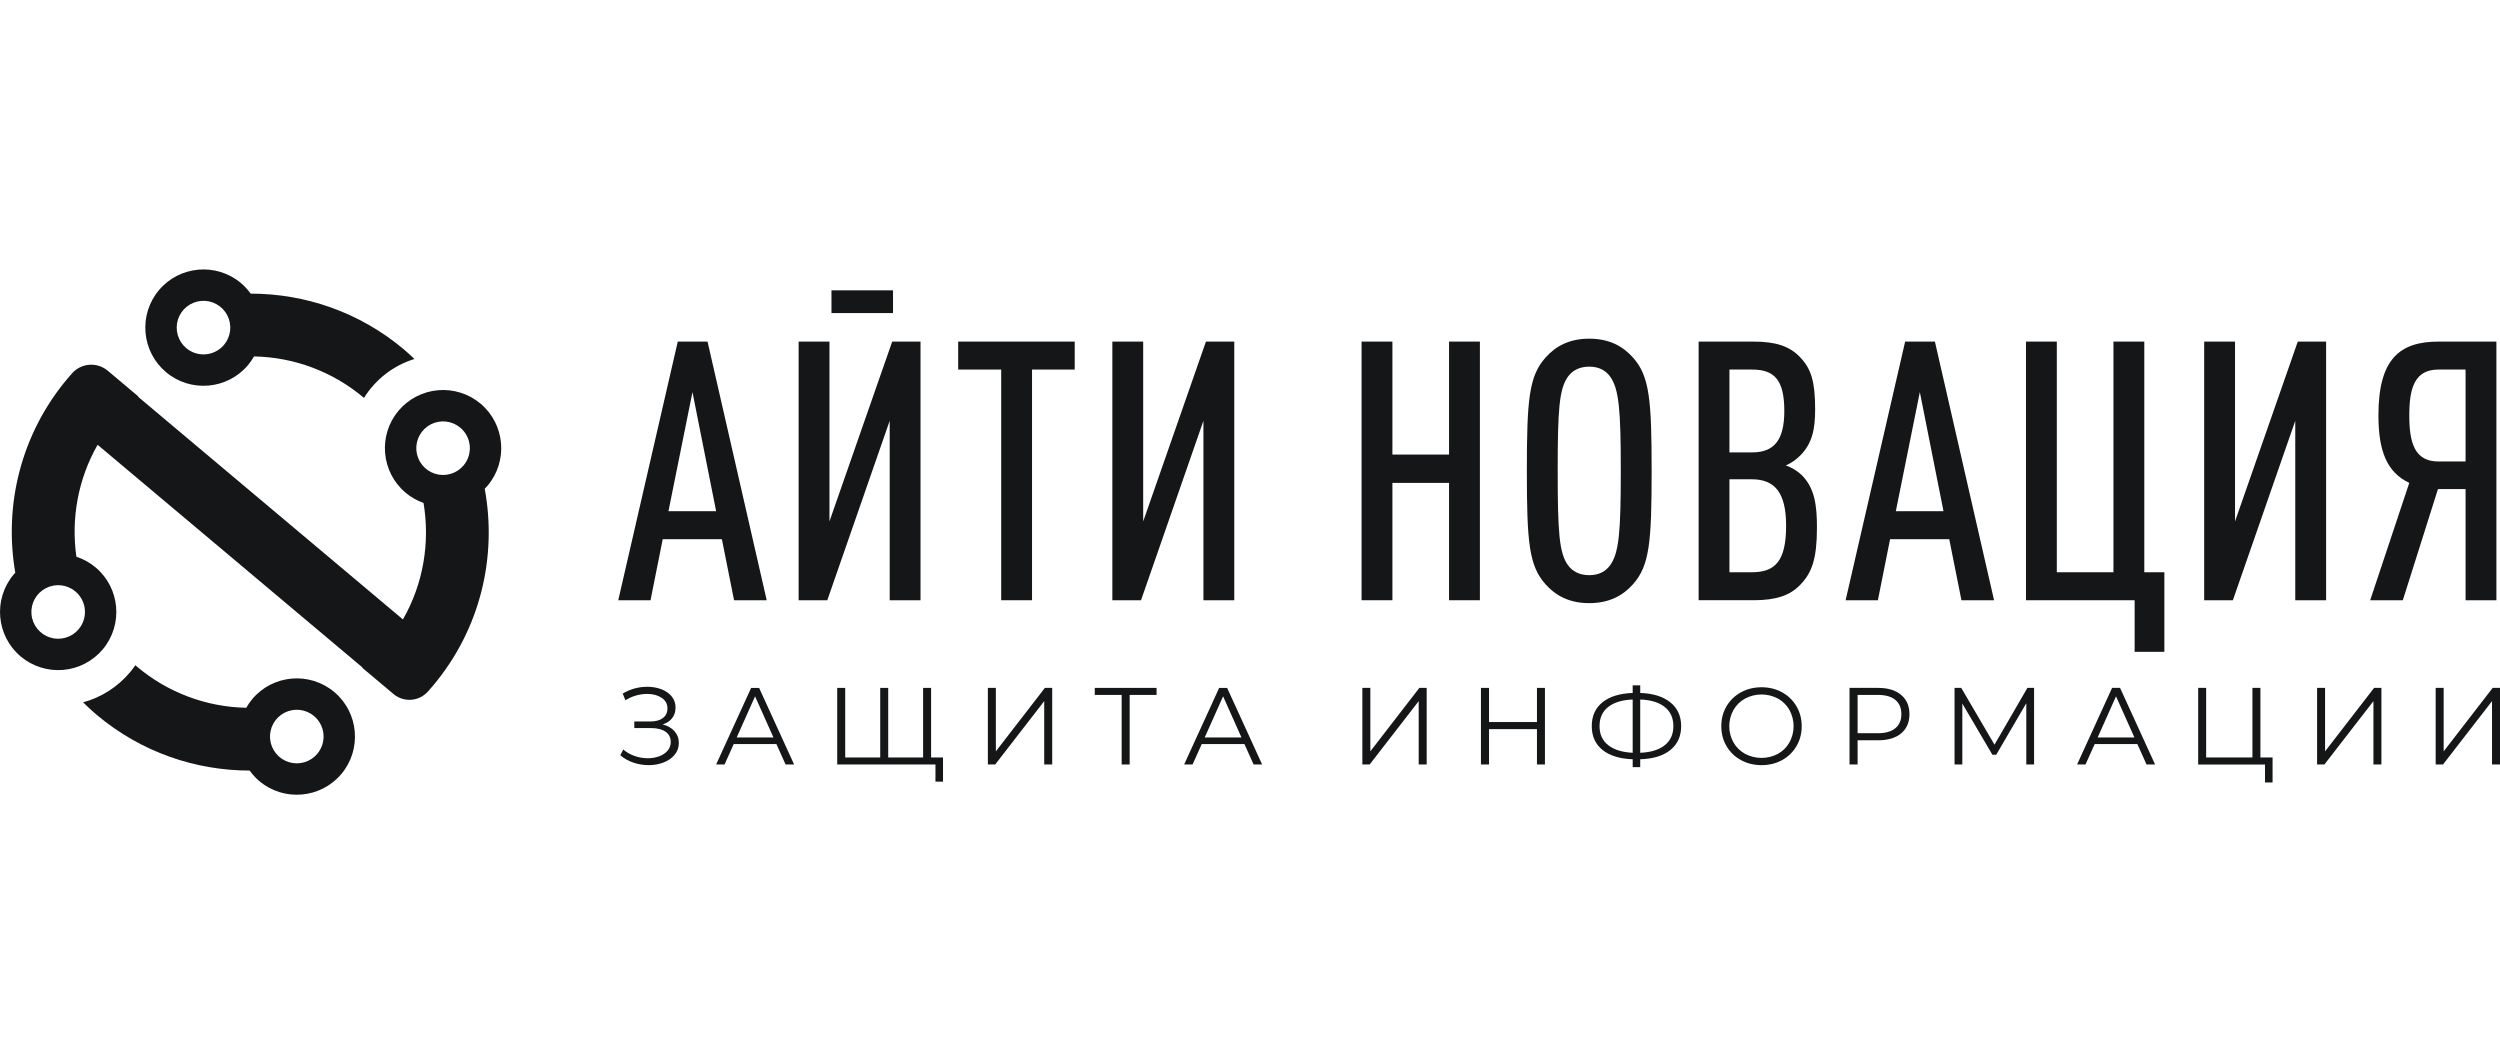 <svg width="189" height="80" viewBox="0 0 189 80" fill="none" xmlns="http://www.w3.org/2000/svg">
<g clip-path="url(#clip0_48391_7981)">
<g clip-path="url(#clip1_48391_7981)">
<path d="M55.495 45.378L54.574 40.764H50.101L49.18 45.378H46.74L51.24 25.824H53.49L57.963 45.378H55.495ZM52.351 29.642L50.535 38.649H54.14L52.351 29.642Z" fill="#151617"/>
<path d="M67.261 45.378V31.811L62.544 45.378H60.376V25.824H62.707V39.419L67.45 25.824H69.592V45.378H67.261Z" fill="#151617"/>
<path d="M78.022 27.939V45.378H75.691V27.939H72.438V25.824H81.248V27.939H78.022Z" fill="#151617"/>
<path d="M90.979 45.378V31.811L86.262 45.378H84.094V25.824H86.425V39.419L91.169 25.824H93.311V45.378H90.979Z" fill="#151617"/>
<path d="M109.548 45.378V36.507H105.266V45.378H102.935V25.824H105.266V34.365H109.548V25.824H111.88V45.378H109.548Z" fill="#151617"/>
<path d="M123.454 44.17C122.695 45.021 121.665 45.597 120.147 45.597C118.629 45.597 117.599 45.021 116.84 44.17C115.592 42.769 115.43 41.011 115.43 35.601C115.43 30.191 115.593 28.433 116.841 27.033C117.599 26.181 118.628 25.604 120.147 25.604C121.667 25.604 122.695 26.181 123.454 27.032C124.702 28.433 124.864 30.191 124.864 35.601C124.864 41.011 124.701 42.769 123.454 44.17ZM121.72 28.461C121.394 28.022 120.906 27.719 120.147 27.719C119.388 27.719 118.873 28.022 118.548 28.461C117.87 29.395 117.762 30.96 117.762 35.601C117.762 40.242 117.87 41.808 118.548 42.741C118.873 43.18 119.388 43.483 120.147 43.483C120.907 43.483 121.395 43.18 121.72 42.741C122.397 41.808 122.532 40.242 122.532 35.601C122.532 30.96 122.397 29.395 121.72 28.461V28.461Z" fill="#151617"/>
<path d="M136.114 44.197C135.328 45.021 134.271 45.377 132.563 45.377H128.416V25.824H132.563C134.271 25.824 135.301 26.181 136.087 27.004C136.927 27.883 137.225 28.845 137.225 30.959C137.225 32.36 137.035 33.513 136.087 34.447C135.776 34.761 135.408 35.012 135.002 35.189C135.436 35.326 135.87 35.6 136.195 35.902C137.198 36.891 137.361 38.209 137.361 39.884C137.361 42.247 136.981 43.291 136.114 44.197ZM132.454 27.939H130.746V34.202H132.454C134.106 34.202 134.894 33.296 134.894 31.071C134.894 28.708 134.135 27.939 132.454 27.939ZM132.427 36.233H130.746V43.263H132.427C134.189 43.263 135.03 42.439 135.03 39.748C135.03 37.221 134.162 36.233 132.427 36.233V36.233Z" fill="#151617"/>
<path d="M148.285 45.378L147.363 40.764H142.89L141.969 45.378H139.529L144.029 25.824H146.279L150.751 45.378H148.285ZM145.14 29.642L143.324 38.649H146.929L145.14 29.642Z" fill="#151617"/>
<path d="M161.378 49.278V45.378H153.164V25.824H155.495V43.263H159.777V25.824H162.109V43.263H163.626V49.278H161.378Z" fill="#151617"/>
<path d="M173.522 45.378V31.811L168.805 45.378H166.636V25.824H168.968V39.419L173.712 25.824H175.854V45.378H173.522Z" fill="#151617"/>
<path d="M186.398 45.378V36.974H184.31L181.653 45.378H179.186L182.141 36.507C180.46 35.711 179.809 34.118 179.809 31.399C179.809 27.115 181.436 25.824 184.364 25.824H188.728V45.378H186.398ZM186.398 27.939H184.338C182.549 27.939 182.142 29.34 182.142 31.399C182.142 33.486 182.549 34.887 184.338 34.887H186.398V27.939Z" fill="#151617"/>
<path d="M50.992 55.281C51.209 55.528 51.326 55.846 51.319 56.175C51.324 56.498 51.212 56.812 51.005 57.06C50.795 57.313 50.516 57.508 50.169 57.643C49.807 57.78 49.423 57.849 49.036 57.845C48.649 57.845 48.265 57.782 47.899 57.659C47.532 57.538 47.191 57.348 46.894 57.101L47.117 56.663C47.374 56.879 47.668 57.046 47.986 57.155C48.302 57.266 48.635 57.323 48.97 57.323C49.266 57.327 49.56 57.276 49.838 57.174C50.103 57.075 50.314 56.933 50.471 56.748C50.628 56.566 50.712 56.332 50.707 56.091C50.707 55.754 50.575 55.495 50.31 55.313C50.045 55.132 49.673 55.041 49.194 55.041H47.953V54.544H49.16C49.569 54.544 49.887 54.457 50.116 54.284C50.345 54.11 50.459 53.869 50.459 53.56C50.459 53.218 50.313 52.949 50.021 52.754C49.728 52.558 49.362 52.46 48.92 52.46C48.34 52.464 47.773 52.63 47.283 52.94L47.076 52.434C47.638 52.095 48.282 51.918 48.937 51.921C49.304 51.917 49.669 51.981 50.012 52.111C50.338 52.238 50.596 52.42 50.786 52.657C50.976 52.894 51.077 53.189 51.071 53.493C51.071 53.801 50.986 54.068 50.815 54.291C50.644 54.514 50.404 54.672 50.095 54.766C50.475 54.861 50.774 55.033 50.992 55.281Z" fill="#151617"/>
<path d="M58.696 56.249H55.47L54.776 57.796H54.139L56.785 52.006H57.389L60.036 57.796H59.391L58.696 56.249ZM58.473 55.753L57.083 52.643L55.694 55.753H58.473Z" fill="#151617"/>
<path d="M70.391 52.005V57.794H63.294V52.005H63.898V57.265H66.545V52.005H67.149V57.265H69.787V52.005H70.391ZM71.292 57.265V59.093H70.721V57.794H69.777V57.265H71.292Z" fill="#151617"/>
<path d="M74.683 52.005H75.287V56.802L78.992 52.005H79.546V57.794H78.942V53.007L75.237 57.794H74.683L74.683 52.005Z" fill="#151617"/>
<path d="M87.437 52.536H85.402V57.795H84.798V52.536H82.764V52.005H87.437V52.536Z" fill="#151617"/>
<path d="M94.078 56.249H90.853L90.158 57.796H89.521L92.168 52.006H92.771L95.418 57.796H94.773L94.078 56.249ZM93.855 55.753L92.466 52.643L91.076 55.753H93.855Z" fill="#151617"/>
<path d="M102.994 52.005H103.598V56.802L107.303 52.005H107.857V57.794H107.253V53.007L103.548 57.794H102.994V52.005Z" fill="#151617"/>
<path d="M116.797 52.005V57.794H116.194V55.123H112.571V57.794H111.959V52.005H112.571V54.586H116.194V52.005H116.797Z" fill="#151617"/>
<path d="M126.28 56.7C125.736 57.138 124.977 57.371 124.001 57.399V57.994H123.431V57.4C122.455 57.366 121.695 57.132 121.152 56.697C120.609 56.261 120.337 55.66 120.337 54.893C120.337 54.127 120.609 53.526 121.152 53.09C121.695 52.655 122.455 52.421 123.431 52.388V51.809H124.001V52.388C124.972 52.421 125.73 52.657 126.276 53.096C126.822 53.535 127.095 54.134 127.095 54.894C127.095 55.66 126.823 56.262 126.28 56.7ZM121.582 56.336C122.021 56.681 122.637 56.872 123.431 56.909V52.883C122.625 52.916 122.007 53.105 121.574 53.45C121.141 53.794 120.925 54.275 120.925 54.893C120.925 55.51 121.144 55.992 121.582 56.336ZM125.854 56.34C126.29 55.993 126.507 55.51 126.507 54.893C126.507 54.275 126.288 53.793 125.85 53.446C125.412 53.098 124.795 52.911 124.001 52.883V56.911C124.801 56.877 125.418 56.687 125.854 56.34Z" fill="#151617"/>
<path d="M131.614 57.461C131.161 57.216 130.783 56.851 130.523 56.406C130.261 55.96 130.13 55.458 130.13 54.901C130.13 54.344 130.261 53.843 130.523 53.396C130.783 52.951 131.161 52.586 131.614 52.341C132.08 52.085 132.6 51.956 133.173 51.956C133.747 51.957 134.264 52.084 134.724 52.337C135.176 52.583 135.552 52.947 135.812 53.392C136.076 53.841 136.209 54.344 136.209 54.901C136.209 55.458 136.077 55.961 135.812 56.41C135.552 56.855 135.176 57.219 134.724 57.465C134.264 57.718 133.747 57.845 133.173 57.845C132.6 57.845 132.08 57.717 131.614 57.461ZM134.413 56.989C134.776 56.788 135.077 56.49 135.281 56.129C135.488 55.752 135.596 55.33 135.596 54.901C135.596 54.471 135.488 54.049 135.281 53.672C135.077 53.311 134.776 53.013 134.413 52.812C134.03 52.609 133.604 52.502 133.17 52.502C132.737 52.502 132.31 52.609 131.928 52.812C131.562 53.013 131.258 53.31 131.051 53.672C130.842 54.048 130.732 54.471 130.732 54.901C130.732 55.33 130.842 55.753 131.051 56.129C131.258 56.491 131.562 56.788 131.928 56.989C132.31 57.193 132.737 57.299 133.17 57.299C133.604 57.299 134.03 57.193 134.413 56.989Z" fill="#151617"/>
<path d="M143.727 52.536C144.145 52.889 144.355 53.374 144.355 53.991C144.355 54.608 144.146 55.092 143.727 55.441C143.307 55.791 142.728 55.966 141.99 55.966H140.435V57.794H139.823V52.005H141.99C142.729 52.005 143.308 52.182 143.727 52.536ZM143.288 55.054C143.591 54.803 143.743 54.449 143.743 53.991C143.743 53.523 143.591 53.163 143.288 52.912C142.985 52.661 142.547 52.536 141.973 52.536H140.435V55.431H141.973C142.546 55.431 142.985 55.305 143.288 55.054Z" fill="#151617"/>
<path d="M153.776 52.005V57.794H153.188V53.164L150.914 57.06H150.626L148.352 53.189V57.796H147.764V52.005H148.27L150.784 56.297L153.271 52.005H153.776Z" fill="#151617"/>
<path d="M161.584 56.249H158.358L157.664 57.796H157.027L159.673 52.005H160.277L162.923 57.794H162.278L161.584 56.249ZM161.361 55.753L159.971 52.643L158.582 55.753H161.361Z" fill="#151617"/>
<path d="M171.806 57.267V59.153H171.235V57.797H166.182V52.005H166.785V57.265H170.283V52.005H170.887V57.265L171.806 57.267Z" fill="#151617"/>
<path d="M175.172 52.005H175.776V56.802L179.481 52.005H180.035V57.794H179.431V53.007L175.726 57.794H175.172V52.005Z" fill="#151617"/>
<path d="M184.137 52.005H184.741V56.802L188.446 52.005H189V57.794H188.396V53.007L184.691 57.794H184.137V52.005Z" fill="#151617"/>
<path d="M18.95 22.198C18.739 21.903 18.493 21.635 18.217 21.4C16.358 19.838 13.577 20.079 12.016 21.936C10.455 23.793 10.695 26.574 12.552 28.135C14.409 29.697 17.191 29.456 18.752 27.599C18.922 27.395 19.073 27.177 19.203 26.946C22.236 27.001 25.158 28.097 27.479 30.05C27.492 30.061 27.503 30.073 27.516 30.084C28.392 28.674 29.748 27.629 31.333 27.138C31.073 26.892 30.812 26.648 30.535 26.415C27.161 23.579 23.046 22.198 18.95 22.198ZM14.08 26.318C13.774 26.06 13.55 25.717 13.439 25.332C13.327 24.948 13.332 24.539 13.453 24.157C13.574 23.775 13.805 23.437 14.118 23.187C14.431 22.936 14.81 22.784 15.21 22.75C15.609 22.715 16.009 22.8 16.36 22.993C16.711 23.186 16.997 23.479 17.182 23.834C17.366 24.189 17.442 24.592 17.398 24.99C17.354 25.388 17.193 25.764 16.936 26.071C16.59 26.482 16.094 26.739 15.559 26.785C15.024 26.832 14.492 26.664 14.08 26.318V26.318Z" fill="#151617"/>
<path d="M30.13 31.049C28.567 32.906 28.807 35.688 30.665 37.25C31.066 37.586 31.524 37.848 32.018 38.021C32.518 40.991 32.018 44.111 30.462 46.829L10.438 29.993L10.461 29.973L8.146 28.026C7.76 27.702 7.263 27.541 6.76 27.577C6.257 27.613 5.788 27.843 5.452 28.219C5.336 28.349 5.221 28.481 5.108 28.615C1.553 32.844 0.282 38.239 1.156 43.3C1.115 43.345 1.071 43.386 1.032 43.433C-0.53 45.29 -0.289 48.071 1.568 49.632C2.461 50.381 3.616 50.745 4.777 50.645C5.939 50.544 7.013 49.987 7.764 49.096C9.326 47.239 9.085 44.458 7.228 42.897C6.8 42.536 6.306 42.262 5.774 42.088C5.37 39.222 5.887 36.239 7.38 33.627L27.404 50.461L27.383 50.479L29.748 52.469C30.121 52.781 30.601 52.936 31.086 52.902C31.571 52.867 32.024 52.645 32.348 52.283C32.479 52.138 32.607 51.991 32.733 51.84C36.337 47.554 37.589 42.069 36.645 36.949C36.719 36.872 36.794 36.796 36.864 36.713C38.425 34.856 38.184 32.075 36.327 30.514C35.434 29.764 34.279 29.4 33.118 29.5C31.956 29.601 30.881 30.158 30.13 31.049V31.049ZM5.948 47.568C5.69 47.874 5.347 48.098 4.963 48.209C4.578 48.321 4.169 48.316 3.787 48.196C3.405 48.075 3.067 47.843 2.817 47.531C2.567 47.218 2.414 46.838 2.38 46.439C2.345 46.04 2.43 45.639 2.623 45.288C2.816 44.938 3.109 44.652 3.464 44.467C3.82 44.282 4.222 44.207 4.62 44.251C5.019 44.295 5.395 44.456 5.701 44.714C6.112 45.06 6.369 45.555 6.415 46.09C6.461 46.625 6.293 47.156 5.948 47.568V47.568ZM35.046 35.186C34.789 35.493 34.446 35.716 34.061 35.828C33.676 35.939 33.267 35.935 32.885 35.814C32.503 35.693 32.166 35.462 31.915 35.149C31.665 34.836 31.513 34.456 31.478 34.057C31.444 33.658 31.528 33.258 31.721 32.907C31.914 32.556 32.207 32.27 32.562 32.085C32.918 31.901 33.32 31.826 33.718 31.869C34.116 31.913 34.493 32.075 34.799 32.332C35.21 32.678 35.467 33.173 35.513 33.708C35.559 34.243 35.392 34.775 35.046 35.186V35.186Z" fill="#151617"/>
<path d="M19.07 52.851C18.899 53.056 18.748 53.276 18.617 53.508C15.592 53.449 12.679 52.354 10.364 50.406C10.319 50.368 10.278 50.329 10.234 50.291C10.107 50.474 9.973 50.654 9.826 50.828C8.903 51.928 7.666 52.719 6.281 53.097C6.61 53.422 6.95 53.737 7.309 54.041C10.678 56.873 14.786 58.25 18.875 58.256C19.085 58.55 19.331 58.818 19.607 59.052C21.463 60.613 24.244 60.372 25.806 58.515C27.367 56.658 27.127 53.877 25.27 52.316C23.412 50.755 20.631 50.993 19.07 52.851ZM23.988 56.986C23.731 57.293 23.388 57.516 23.003 57.628C22.618 57.74 22.209 57.735 21.827 57.615C21.445 57.494 21.107 57.262 20.857 56.95C20.606 56.637 20.454 56.257 20.419 55.858C20.385 55.459 20.469 55.058 20.662 54.707C20.855 54.356 21.148 54.07 21.504 53.885C21.86 53.701 22.262 53.626 22.66 53.67C23.058 53.714 23.435 53.875 23.741 54.133C24.152 54.479 24.409 54.973 24.455 55.508C24.501 56.043 24.334 56.575 23.988 56.986V56.986Z" fill="#151617"/>
<path d="M67.512 21.95H62.859V23.669H67.512V21.95Z" fill="#151617"/>
</g>
</g>
<defs>
<clipPath id="clip0_48391_7981">
<rect width="189" height="80" fill="white"/>
</clipPath>
<clipPath id="clip1_48391_7981">
<rect width="189" height="39.712" fill="white" transform="translate(0 20.37)"/>
</clipPath>
</defs>
</svg>
